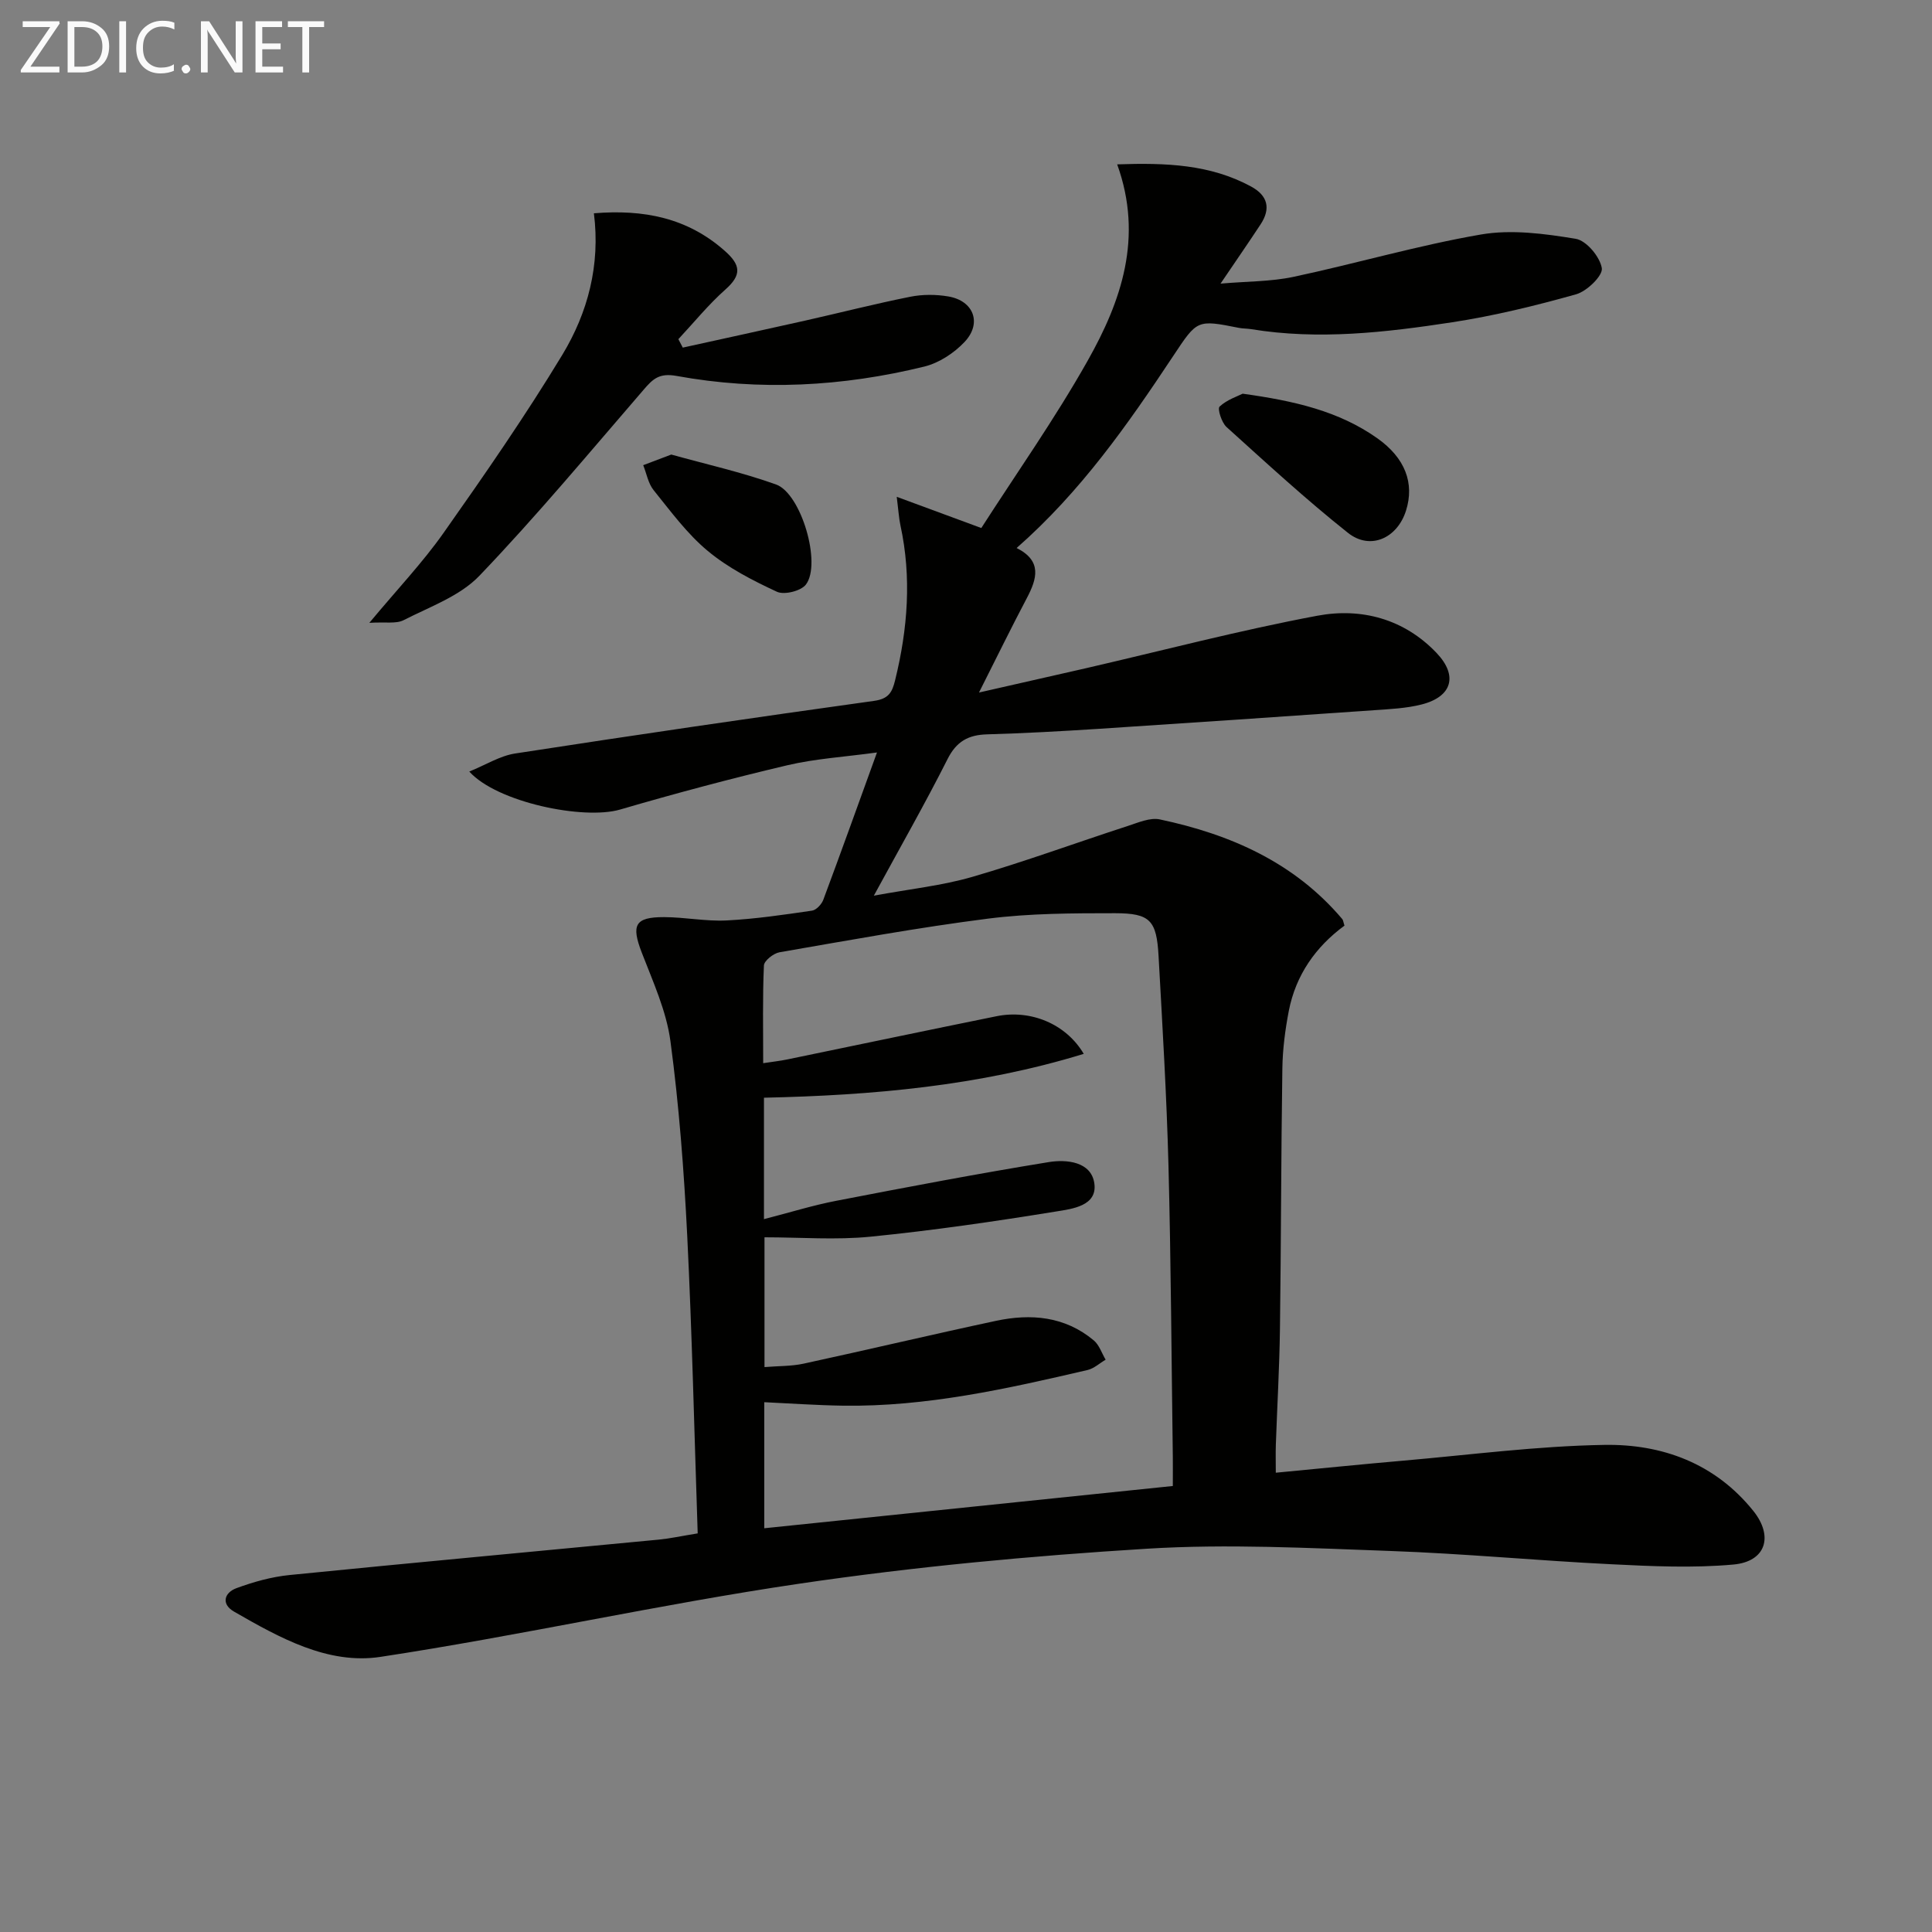 <svg enable-background="new 0 0 400 400" viewBox="0 0 400 400" xmlns="http://www.w3.org/2000/svg"><rect x="0" y="0" width="400" height="400" fill="#808080" stroke="none"/><path d="m144.45 317.47c-.7-20.82-1.16-41.26-2.17-61.68-.67-13.43-1.69-26.89-3.47-40.21-.84-6.27-3.62-12.33-5.93-18.33-2.21-5.72-1.47-7.38 4.6-7.37 4.31.01 8.64.9 12.92.69 5.93-.3 11.83-1.17 17.72-2.03.89-.13 1.99-1.32 2.34-2.26 3.65-9.78 7.17-19.62 11.11-30.49-6.7.92-12.75 1.28-18.57 2.65-11.62 2.74-23.16 5.82-34.62 9.17-7.54 2.2-25.49-1.49-31.22-7.87 3.43-1.39 6.33-3.24 9.45-3.73 24.76-3.82 49.54-7.45 74.35-10.9 3.01-.42 3.75-1.76 4.36-4.26 2.62-10.64 3.45-21.31 1.1-32.11-.3-1.39-.38-2.84-.76-5.88 6.07 2.24 11.05 4.08 17.51 6.46 7.16-11.16 15.21-22.56 22.02-34.64 6.95-12.32 11.57-25.51 6.11-40.65 10.11-.35 19.23-.01 27.71 4.58 3.48 1.88 4.14 4.57 1.97 7.86-2.47 3.75-5.02 7.44-8.28 12.25 5.54-.48 10.43-.41 15.1-1.4 12.98-2.76 25.76-6.52 38.82-8.77 6.33-1.09 13.17-.17 19.61.89 2.21.36 5.03 3.73 5.41 6.08.25 1.54-3.08 4.78-5.32 5.41-8.43 2.37-17 4.46-25.64 5.79-13.8 2.11-27.71 3.72-41.7 1.42-.82-.13-1.67-.1-2.48-.26-8.7-1.73-8.62-1.68-13.59 5.81-9.4 14.16-19.11 28.07-32.43 39.77 5.32 2.67 4.23 6.36 2.11 10.38-3.18 6.02-6.17 12.14-9.9 19.54 8.1-1.84 15.05-3.41 22-5 16.01-3.69 31.92-7.88 48.05-10.9 9.08-1.7 17.94.63 24.68 7.7 4.49 4.71 3.23 9.06-3.08 10.67-3.18.81-6.56.96-9.86 1.19-19.07 1.33-38.13 2.63-57.21 3.87-7.63.49-15.28.91-22.92 1.13-3.87.11-6.33 1.46-8.17 5.12-4.63 9.18-9.73 18.12-15.26 28.28 7.56-1.4 14.15-2.08 20.41-3.9 10.81-3.14 21.41-7.04 32.13-10.52 2.17-.7 4.63-1.8 6.67-1.37 14.61 3.09 27.84 8.9 37.77 20.63.2.23.21.61.46 1.36-5.93 4.35-10.09 10.22-11.53 17.67-.75 3.9-1.27 7.9-1.33 11.86-.27 17.99-.26 35.99-.5 53.98-.11 7.98-.57 15.95-.85 23.93-.06 1.78-.01 3.56-.01 5.83 9.2-.87 17.76-1.75 26.32-2.49 13.9-1.21 27.8-3.04 41.71-3.27 11.97-.2 22.93 3.83 30.83 13.66 4.23 5.27 2.62 10.5-4.11 11.11-8.36.76-16.87.36-25.29-.06-15.28-.75-30.52-2.21-45.81-2.75-16.79-.6-33.67-1.5-50.4-.46-24.02 1.48-48.06 3.72-71.86 7.23-29.04 4.28-57.75 10.75-86.77 15.16-10.86 1.65-20.91-3.97-30.3-9.37-2.73-1.57-2.03-3.93.5-4.86 3.53-1.3 7.28-2.35 11.02-2.72 25.46-2.55 50.95-4.88 76.43-7.33 2.28-.22 4.55-.72 8.04-1.29zm13.72-65.06c5.38-1.38 10.13-2.87 14.98-3.8 14.63-2.83 29.28-5.62 43.98-8.01 3.67-.6 8.8-.11 9.44 4.4.67 4.68-4.6 5.29-7.88 5.82-12.76 2.07-25.58 3.94-38.44 5.22-7.2.72-14.53.13-21.97.13v26.87c2.9-.24 5.56-.16 8.1-.71 13.29-2.88 26.52-6.02 39.81-8.86 7.26-1.55 14.3-.95 20.27 4.05 1.13.95 1.65 2.64 2.45 3.99-1.25.73-2.41 1.83-3.76 2.14-16.66 3.88-33.35 7.63-50.61 7.38-5.4-.08-10.79-.46-16.31-.72v26.1c28.26-2.92 56.24-5.82 84.59-8.75 0-2.35.02-4.15 0-5.96-.28-20.13-.38-40.27-.9-60.4-.38-14.45-1.25-28.9-2.05-43.34-.41-7.41-1.72-8.88-9-8.89-8.76 0-17.61.02-26.28 1.12-14.47 1.84-28.83 4.48-43.21 6.97-1.24.22-3.18 1.75-3.22 2.74-.29 6.61-.15 13.24-.15 20.22 2.04-.31 3.51-.47 4.96-.77 14.45-2.98 28.88-6.02 43.34-8.95 7.07-1.44 14.39 1.57 18.07 7.79-21.7 6.66-43.82 8.59-66.21 9.08z" fill="#010100"/><path d="m122.96 44.16c10.27-.84 19.34.89 27.13 7.81 3.27 2.9 3.5 4.94.13 7.94-3.53 3.13-6.54 6.85-9.77 10.31.3.58.61 1.17.91 1.75 8.43-1.86 16.87-3.69 25.29-5.58 7.28-1.64 14.5-3.49 21.81-4.95 2.55-.51 5.34-.5 7.9-.06 5.24.9 7 5.54 3.34 9.42-2.17 2.3-5.28 4.34-8.31 5.09-16.94 4.16-34.14 5.08-51.33 1.94-3.63-.66-4.93.68-6.84 2.9-11.19 12.95-22.14 26.13-33.97 38.48-4.04 4.22-10.28 6.42-15.69 9.19-1.54.79-3.71.34-7.09.55 5.81-6.98 11.05-12.49 15.38-18.64 8.51-12.07 16.94-24.24 24.58-36.86 5.27-8.72 7.89-18.56 6.53-29.29z" fill="#010100"/><path d="m257.28 81.51c10.73 1.49 19.92 3.6 27.88 9.23 5.77 4.08 7.73 9.31 5.94 14.98-1.81 5.72-7.4 8.27-12.02 4.6-8.7-6.91-16.89-14.46-25.14-21.91-1.02-.92-1.92-3.79-1.44-4.23 1.52-1.42 3.71-2.13 4.78-2.67z" fill="#010100"/><path d="m138.98 94.11c7.14 1.99 14.57 3.65 21.68 6.19 5.22 1.86 9.48 16.43 6.19 20.73-1.02 1.33-4.47 2.19-5.99 1.49-5.02-2.33-10.1-4.94-14.32-8.45-4.28-3.55-7.68-8.21-11.21-12.58-1.13-1.4-1.46-3.44-2.16-5.18 1.75-.67 3.5-1.33 5.81-2.2z" fill="#010100"/><g fill="#fafafa"><path d="m12.4 4.8-6.1 9h6v1.2h-8v-.5l6.1-8.9h-5.7v-1.2h7.6v.4z"/><path d="m14 15v-10.6h3c1.6 0 2.9.5 4 1.4s1.6 2.2 1.6 3.8-.5 3-1.6 3.9-2.4 1.5-4 1.5zm1.4-9.4v8.2h1.6c1.3 0 2.4-.4 3.1-1.1s1.1-1.8 1.1-3.1-.4-2.3-1.2-3-1.8-1-3.1-1z"/><path d="m26.1 4.4v10.6h-1.4v-10.6z"/><path d="m36.1 14.6c-.8.4-1.8.6-2.9.6-1.5 0-2.7-.5-3.6-1.4s-1.4-2.2-1.4-3.8c0-1.7.5-3.1 1.5-4.1s2.3-1.6 3.9-1.6c1 0 1.8.1 2.5.4v1.4c-.8-.4-1.6-.6-2.5-.6-1.2 0-2.1.4-2.9 1.2s-1.1 1.8-1.1 3.2c0 1.3.3 2.3 1 3s1.6 1.1 2.7 1.1c1 0 2-.2 2.7-.7v1.3z"/><path d="m37.6 14.3c0-.2.1-.5.3-.6s.4-.3.6-.3c.3 0 .5.1.6.3s.3.4.3.6-.1.4-.3.6-.4.3-.6.3c-.3 0-.5-.1-.6-.3s-.3-.4-.3-.6z"/><path d="m50.2 15h-1.6l-5.3-8.2c-.2-.2-.3-.5-.4-.7 0 .2.1.7.1 1.5v7.4h-1.4v-10.6h1.7l5.2 8.1c.2.4.4.6.4.7 0-.3-.1-.8-.1-1.5v-7.3h1.4z"/><path d="m58.6 15h-5.7v-10.6h5.5v1.2h-4.1v3.4h3.8v1.2h-3.8v3.6h4.3z"/><path d="m67.1 5.6h-3.1v9.4h-1.4v-9.4h-3v-1.2h7.5z"/></g></svg>
